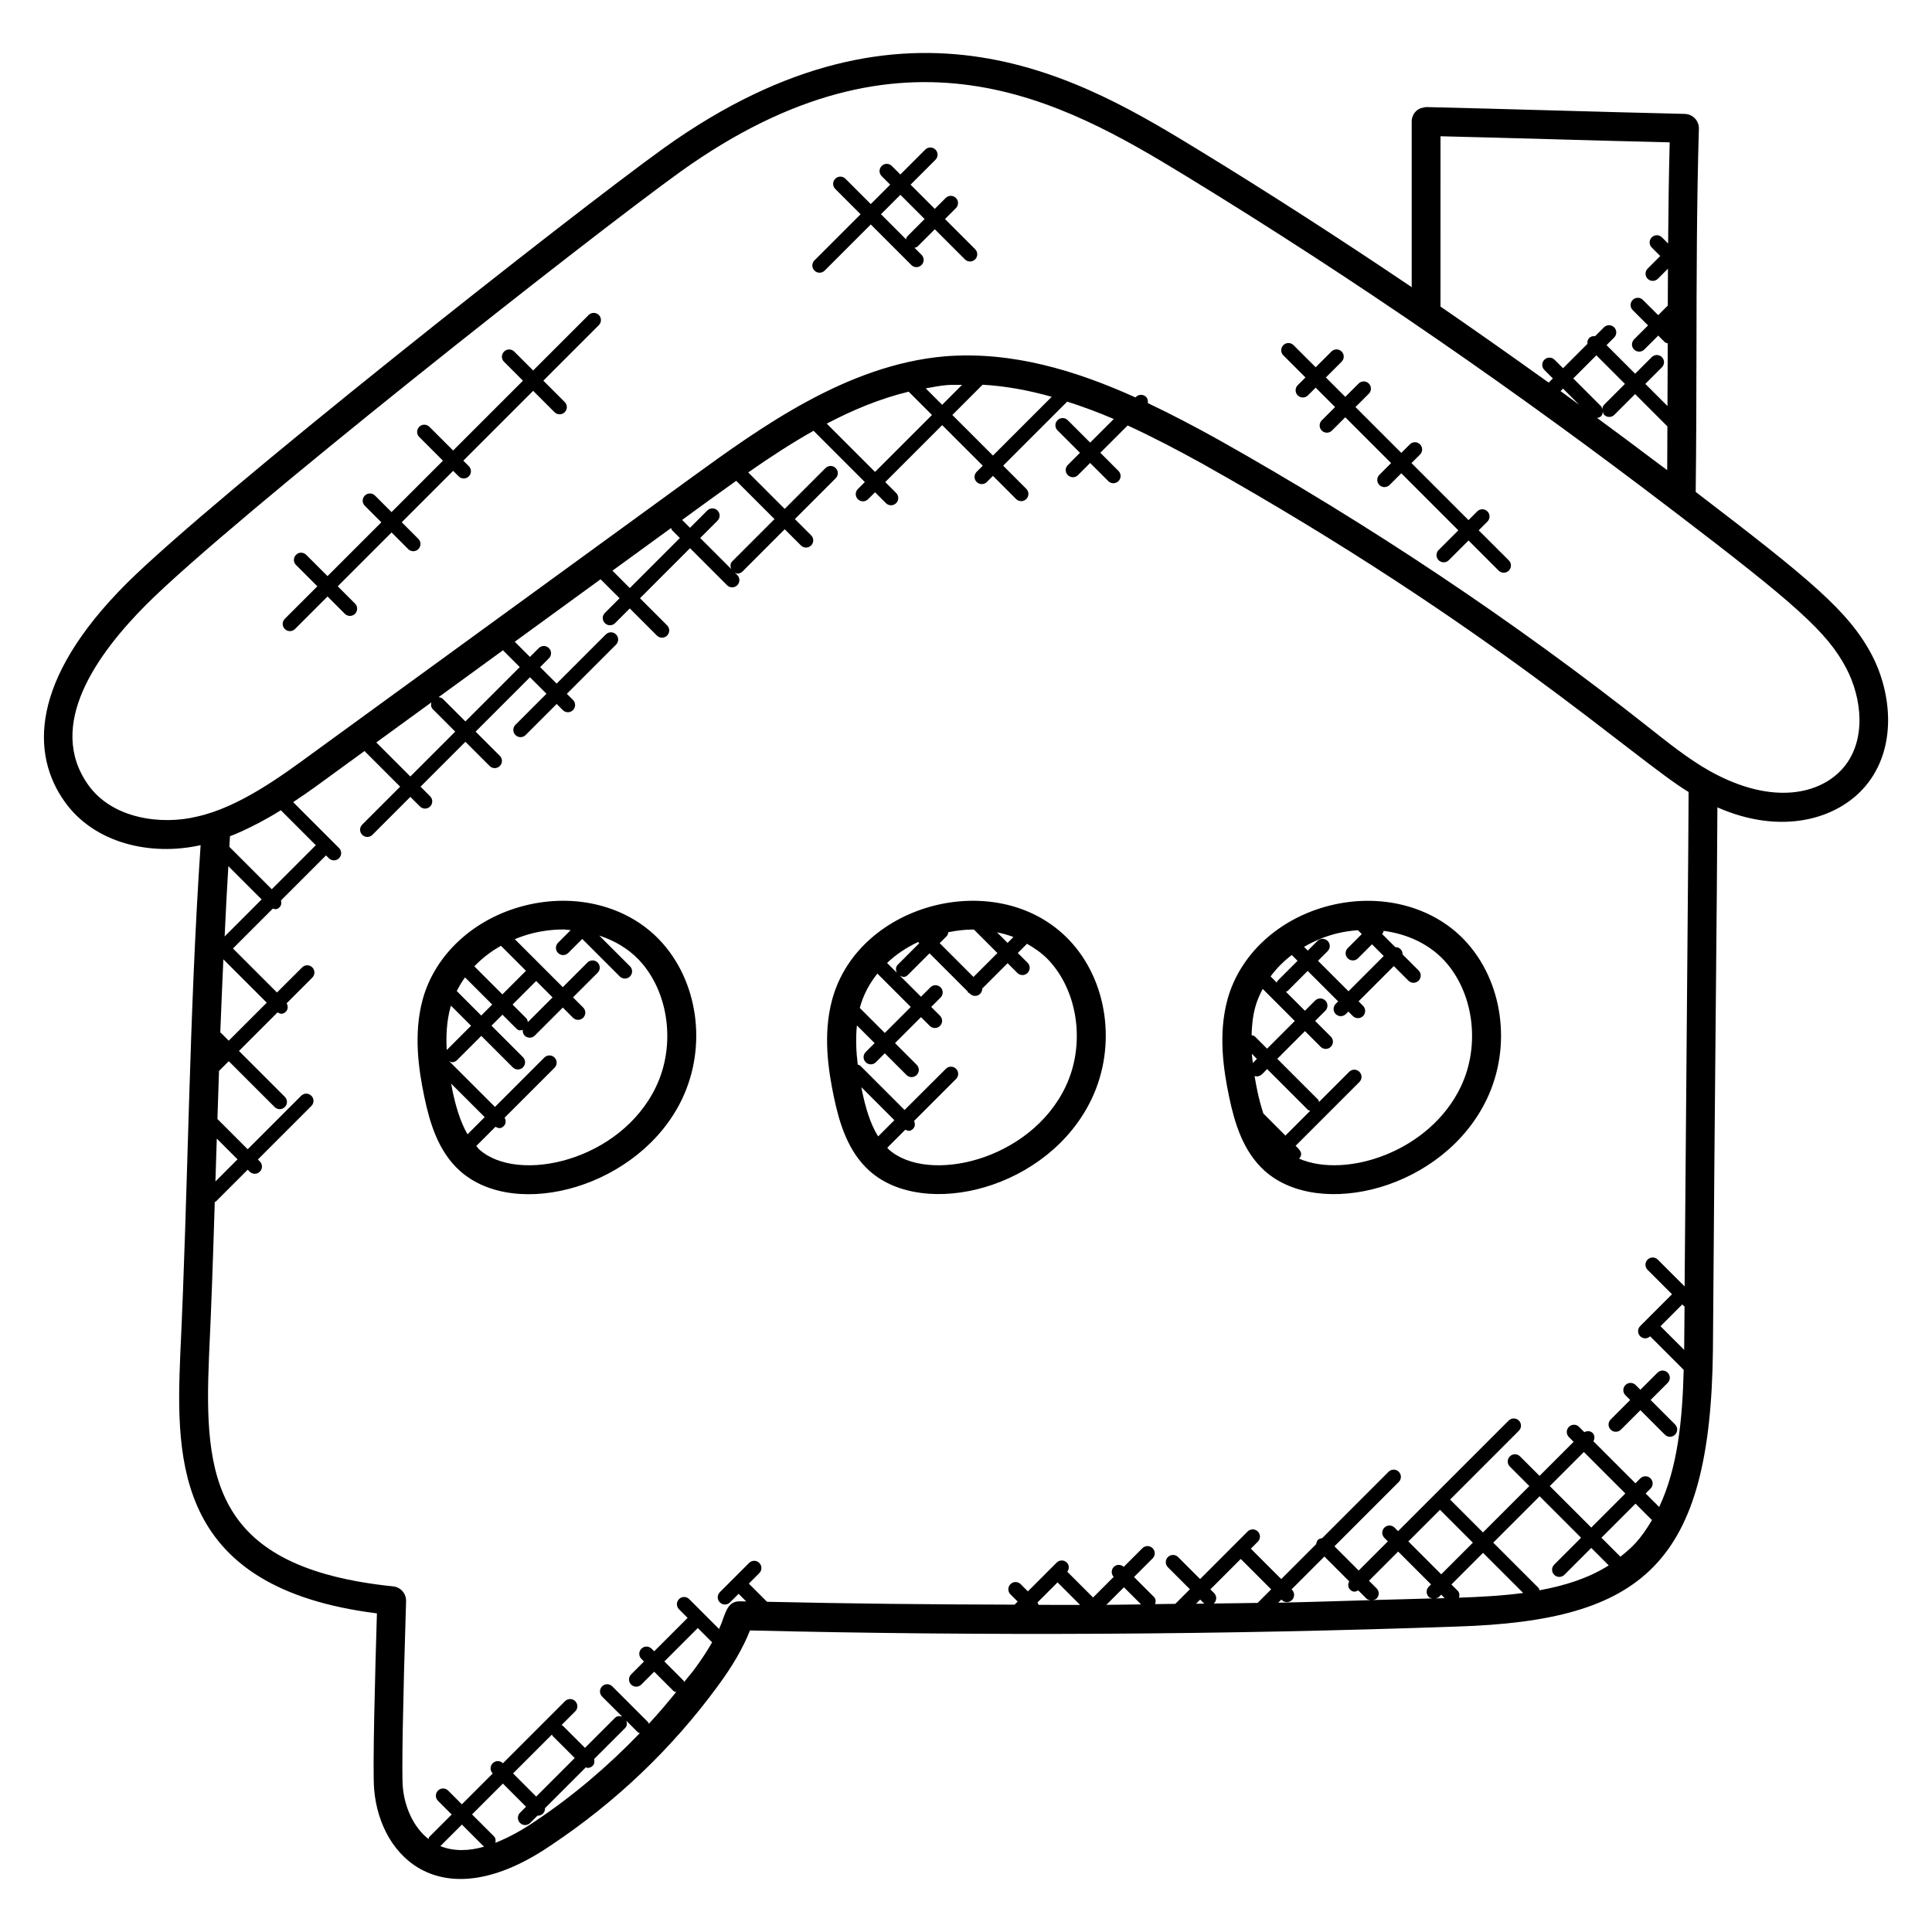 <?xml version="1.0" encoding="UTF-8"?>
<!-- Uploaded to: ICON Repo, www.svgrepo.com, Generator: ICON Repo Mixer Tools -->
<svg fill="#000000" width="800px" height="800px" version="1.1" viewBox="144 144 512 512" xmlns="http://www.w3.org/2000/svg">
 <g>
  <path d="m593.38 274.36c0.145-12.191 0.176-24.426 0.199-36.672 0.031-19.625 0.062-39.914 0.641-59.57 0.031-1.016-0.344-2-1.047-2.742-0.703-0.734-1.664-1.16-2.68-1.191-23.48-0.551-46.289-1.289-68.48-1.809-1.008 0.07-2.016 0.367-2.754 1.09-0.734 0.719-1.145 1.703-1.145 2.727v43.906c-19.016-12.824-37.863-24.977-56.09-36.121-30.449-18.578-77.051-47.258-142.01-0.801-24.555 17.656-119.35 92.422-142.53 115.5-25.672 25.68-25.223 45.352-16.344 57.777 7.824 11.031 22.762 14.496 36.023 11.52-3.102 45.855-3.269 90.73-5.398 135.16-1.191 28.57-1.09 61.762 52.121 68.426-0.449 14.711-1.199 41.887-0.727 46.723 1.586 18.344 18.215 34.16 46.688 14.848 17.312-11.512 32.25-25.754 44.375-42.312 3.922-5.312 6.734-10.168 8.527-14.734 62.184 1.504 125.2 1.168 187.37-1.031 49.383-1.559 67.219-16.574 67.824-73.434 0.52-73.434 1.098-120.23 1.184-143.66 16.871 7.449 31.738 3.231 39.215-5.609 8.48-10.023 6.992-24.648 1.75-34.703-6.098-11.637-16.375-20.078-46.715-43.285zm-26.328-36.199 7.574 7.574-5.496 5.496c-0.344 0.344-0.48 0.793-0.512 1.238-0.082-0.289-0.113-0.602-0.344-0.832l-7.344-7.344zm-9.488 9.488 0.656-0.664 4.289 4.289c-1.648-1.195-3.305-2.434-4.945-3.625zm9.684 7.109c0.359-0.07 0.734-0.137 1.016-0.418 0.344-0.344 0.48-0.785 0.512-1.238 0.09 0.289 0.113 0.602 0.344 0.832 0.375 0.375 0.863 0.559 1.352 0.559s0.977-0.184 1.352-0.559l5.496-5.496 8.551 8.551c-0.016 3.863-0.008 7.742-0.047 11.594-0.848-0.641-1.688-1.238-2.535-1.871-5.359-4.047-10.703-8.031-16.039-11.953zm-41.5-74.648c19.473 0.473 41.664 1.16 60.738 1.617-0.23 8.871-0.352 17.848-0.418 26.809l-1.633-1.633c-0.75-0.75-1.953-0.75-2.703 0s-0.75 1.953 0 2.695l2.25 2.25-3.336 3.336c-0.75 0.75-0.75 1.953 0 2.695 0.375 0.375 0.863 0.559 1.352 0.559 0.488 0 0.977-0.184 1.352-0.559l2.672-2.672c-0.016 3.273-0.031 6.519-0.039 9.77l-2.543 2.543-4.051-4.039c-0.75-0.75-1.953-0.75-2.703 0s-0.75 1.953 0 2.703l4.062 4.055-3.695 3.695c-0.75 0.75-0.75 1.953 0 2.695 0.375 0.375 0.863 0.559 1.352 0.559 0.488 0 0.977-0.184 1.352-0.559l3.695-3.695 1.734 1.734c0.215 0.215 0.512 0.23 0.777 0.32 0 0.895-0.008 1.801-0.008 2.695-0.008 4.641-0.039 9.273-0.055 13.922l-5.871-5.871 4.391-4.391c0.75-0.75 0.75-1.953 0-2.695-0.75-0.75-1.953-0.75-2.703 0l-4.391 4.391-7.574-7.574 2.016-2.016c0.75-0.75 0.75-1.953 0-2.703s-1.953-0.75-2.703 0l-2.352 2.352c-0.559-0.07-1.121 0.047-1.551 0.473-0.426 0.426-0.543 0.992-0.473 1.551l-6.465 6.465-2.25-2.25c-0.75-0.75-1.953-0.75-2.703 0s-0.75 1.953 0 2.703l2.25 2.25-1.105 1.105c-0.23-0.16-0.441-0.312-0.672-0.473-9.602-6.902-21.664-15.344-28-19.68zm-309.72 199.55-11.238-11.238c0.062-0.93 0.082-1.887 0.152-2.809 4.406-1.664 10.25-4.824 13.48-6.894l9.273 9.273zm-14.578 66.082 5.496 5.496-5.856 5.856c0.082-2.606 0.359-11.352 0.359-11.352zm1.105-28.016c-0.047-0.047-0.121-0.031-0.176-0.07 0.23-6.496 0.535-12.914 0.816-19.426l11.496 11.496-10.078 10.07zm1.961-44.184 8.816 8.816-9.801 9.809c0.289-6.227 0.598-12.441 0.984-18.625zm56.184 259.7 5.711-5.711 5.769 5.777c0.047 0.047 0.113 0.031 0.16 0.07-4.008 1.156-8.023 1.316-11.641-0.137zm24.895-6.441c-3.047 2.07-6.617 4.113-10.32 5.566 0.145-0.617 0.09-1.266-0.398-1.75l-5.777-5.777 8.176-8.176 6.129 6.137-1.594 1.594c-0.75 0.75-0.75 1.953 0 2.703s1.953 0.75 2.695 0l1.961-1.961c0.031 0 0.055 0.039 0.082 0.039 0.488 0 0.977-0.184 1.352-0.559 0.398-0.398 0.551-0.918 0.527-1.434l10.848-10.848c0.16 0.039 0.281 0.184 0.441 0.184 0.488 0 0.977-0.184 1.352-0.559 0.496-0.496 0.535-1.16 0.375-1.793l8.23-8.23c0.527-0.527 0.551-1.246 0.328-1.902l3.062 3.062c0.137 0.137 0.336 0.113 0.496 0.207-8.418 8.727-17.691 16.664-27.965 23.496zm4.684-23.137c0.07 0.105 0.047 0.246 0.137 0.336l5.894 5.894-10.215 10.215-6.129-6.137zm35.016-13.902c-0.078-0.121-0.055-0.281-0.16-0.391l-5.07-5.07 8.855-8.855 3.793 3.793c-1.281 2.238-2.793 4.566-4.633 7.055-0.883 1.203-1.875 2.293-2.785 3.469zm9.27-14.059-7.922-7.922c-0.75-0.75-1.953-0.75-2.695 0-0.75 0.75-0.75 1.953 0 2.703l2.273 2.273-8.855 8.855-0.688-0.688c-0.75-0.75-1.953-0.75-2.703 0s-0.75 1.953 0 2.703l0.688 0.688-3.406 3.406c-0.75 0.75-0.75 1.953 0 2.703s1.953 0.75 2.703 0l3.406-3.406 5.07 5.07c0.207 0.207 0.496 0.223 0.754 0.312-2.328 2.887-4.734 5.711-7.246 8.426-0.078-0.137-0.062-0.305-0.176-0.418l-9.512-9.512c-0.75-0.75-1.953-0.75-2.695 0-0.75 0.75-0.75 1.953 0 2.703l5.328 5.32c-0.664-0.215-1.383-0.199-1.902 0.328l-7.961 7.961-5.894-5.894c-0.09-0.09-0.23-0.07-0.336-0.137l3.648-3.648c0.75-0.75 0.75-1.953 0-2.703s-1.953-0.75-2.703 0l-16.457 16.457-0.008-0.008c-0.75-0.75-1.953-0.75-2.703 0s-0.75 1.953 0 2.703l0.008 0.008-8.176 8.176-3.633-3.633c-0.75-0.75-1.953-0.75-2.703 0s-0.75 1.953 0 2.703l3.633 3.633-5.902 5.902c-0.168 0.16-0.152 0.398-0.246 0.594-4.273-3.344-6.391-9-6.801-13.742-0.32-3.32 0.008-22.207 0.863-49.297 0.062-2-1.426-3.711-3.418-3.914-47.871-4.93-50.145-28.895-48.809-60.883 0.648-13.594 1.105-27.273 1.527-40.984 0.082-0.062 0.191-0.039 0.266-0.105l8.457-8.457 0.52 0.52c0.75 0.75 1.953 0.75 2.703 0s0.75-1.953 0-2.703l-0.52-0.527 14.176-14.176c0.75-0.75 0.75-1.953 0-2.703s-1.953-0.75-2.703 0l-14.176 14.176-8.016-8.016c0.129-4.223 0.281-8.488 0.418-12.742l2.582-2.582 12.16 12.152c0.75 0.75 1.953 0.75 2.703 0s0.75-1.953 0-2.703l-12.16-12.16 10.215-10.215c0.727 0.398 1.398 0.625 2.223-0.199 0.609-0.609 0.594-1.496 0.199-2.223l6.801-6.801c0.75-0.75 0.75-1.953 0-2.703s-1.953-0.75-2.695 0l-6.672 6.648-11.664-11.664 10.566-10.566c0.641 0.168 1.07 0.344 1.793-0.375 0.496-0.496 0.535-1.16 0.375-1.793l11.93-11.93 0.75 0.75c0.75 0.75 1.953 0.75 2.703 0s0.75-1.953 0-2.703l-12.168-12.168c5.512-3.695 3.633-2.418 18.914-13.543l9.449 9.449-10.055 10.055c-0.75 0.75-0.75 1.953 0 2.703s1.953 0.75 2.703 0l10.055-10.055 2.543 2.543c0.75 0.75 1.953 0.75 2.695 0 0.75-0.75 0.75-1.953 0-2.703l-2.543-2.543 11.895-11.895 6.414 6.414c0.75 0.75 1.953 0.75 2.703 0s0.75-1.953 0-2.695l-6.414-6.414 14.406-14.406 4.375 4.375-8.23 8.23c-0.75 0.75-0.75 1.953 0 2.703s1.953 0.75 2.703 0l8.23-8.23 1.625 1.625c0.75 0.75 1.953 0.75 2.695 0 0.75-0.75 0.75-1.953 0-2.695l-1.625-1.625 13.031-13.031c0.75-0.75 0.75-1.953 0-2.703s-1.953-0.75-2.703 0l-13.031 13.031-4.375-4.375 2.328-2.328c0.75-0.75 0.75-1.953 0-2.695-0.75-0.75-1.953-0.75-2.703 0l-2.328 2.328-4.023-4.023 22.746-16.559 5.031 5.031-3.894 3.894c-0.75 0.75-0.75 1.953 0 2.703s1.953 0.75 2.703 0l3.894-3.894 7.191 7.191c0.75 0.75 1.953 0.75 2.703 0s0.75-1.953 0-2.703l-7.191-7.191 13.266-13.266 9.816 9.816c0.75 0.75 1.953 0.75 2.703 0s0.75-1.953 0-2.695l-0.672-0.672c0.238 0.098 0.449 0.289 0.703 0.289 0.488 0 0.977-0.184 1.352-0.559l11.191-11.199 4.297 4.297c0.75 0.75 1.953 0.75 2.695 0 0.75-0.75 0.75-1.953 0-2.695l-4.297-4.297 10.816-10.816c0.75-0.75 0.75-1.953 0-2.695-0.75-0.75-1.953-0.75-2.703 0l-10.816 10.816-9.664-9.664c5.566-3.887 11.32-7.664 17.312-11.039l13.594 13.594-1.848 1.84c-0.75 0.75-0.75 1.953 0 2.703s1.953 0.75 2.703 0l1.848-1.84 2.887 2.887c0.75 0.75 1.953 0.75 2.703 0s0.75-1.953 0-2.703l-2.887-2.887 15.09-15.09 10.754 10.754-1.617 1.617c-0.75 0.75-0.75 1.953 0 2.695 0.75 0.75 1.953 0.75 2.703 0l1.617-1.617 6.129 6.137c0.75 0.75 1.953 0.75 2.703 0s0.75-1.953 0-2.703l-6.129-6.137 16.977-16.977c4.176 1.352 8.297 2.863 12.336 4.609l-6.258 6.254-5.945-5.945c-0.75-0.75-1.953-0.75-2.703 0s-0.75 1.953 0 2.703l5.945 5.945-3.215 3.215c-0.75 0.75-0.75 1.953 0 2.695 0.75 0.75 1.953 0.75 2.695 0l3.215-3.215 4.809 4.809c0.75 0.75 1.953 0.75 2.703 0s0.75-1.953 0-2.703l-4.809-4.809 7.238-7.238c6.93 3.191 13.648 6.734 20 10.25 76.527 42.969 114.38 78.25 128.66 86.891 0.047 3.785-0.695 82.992-1.055 131.03l-7.113-7.113c-0.75-0.75-1.953-0.75-2.703 0s-0.75 1.953 0 2.703l6.473 6.473-8.426 8.426c-0.75 0.75-0.75 1.953 0 2.703 0.688 0.688 1.801 0.793 2.633 0.023l8.887 8.887c-0.32 13.039-1.559 25.922-6.496 36.344l-3.586-3.582 1.297-1.297c0.75-0.75 0.75-1.953 0-2.703s-1.953-0.75-2.703 0l-1.297 1.297-11.137-11.137c0.375-0.719 0.391-1.582-0.215-2.191-0.602-0.602-1.465-0.586-2.191-0.215l-1.395-1.406c-0.75-0.75-1.953-0.75-2.695 0-0.75 0.75-0.75 1.953 0 2.703l1.25 1.258-9.031 9.031-5.168-5.168c-0.75-0.75-1.953-0.75-2.703 0s-0.75 1.953 0 2.695l5.168 5.168-12.289 12.289-8.711-8.711 18.223-18.23c0.75-0.75 0.75-1.953 0-2.703s-1.953-0.75-2.703 0l-29.305 29.305-0.93-0.93c-0.75-0.75-1.953-0.75-2.703 0s-0.75 1.953 0 2.703l0.93 0.93-7.734 7.734-6.426-6.426 17.047-17.047c0.75-0.75 0.75-1.953 0-2.703s-1.953-0.75-2.703 0l-17.602 17.602c-0.398 0.055-0.809 0.152-1.113 0.457-0.305 0.305-0.406 0.719-0.465 1.113l-9.266 9.266-8.055-8.055 1.848-1.848c0.75-0.75 0.75-1.953 0-2.703s-1.953-0.75-2.703 0l-12.594 12.602-5.824-5.824c-0.75-0.75-1.953-0.75-2.703 0s-0.75 1.953 0 2.703l5.824 5.824-3.871 3.871c-1.777 0.023-3.566 0.055-5.344 0.07 0.223-0.664 0.207-1.391-0.32-1.914l-5.273-5.273 4.93-4.93c0.75-0.75 0.75-1.953 0-2.703s-1.953-0.75-2.703 0l-4.953 4.945c-0.75-0.695-1.91-0.703-2.633 0.023-0.727 0.727-0.719 1.887-0.031 2.633l-5.465 5.465-6.793-6.793c-0.008-0.008-0.031-0.008-0.047-0.016 0.551-0.75 0.574-1.77-0.105-2.441-0.75-0.75-1.953-0.75-2.703 0l-7.625 7.625-1.91-1.91c-0.75-0.75-1.953-0.75-2.703 0s-0.75 1.953 0 2.703l1.91 1.91-0.816 0.816c-21.922-0.039-43.824-0.266-65.617-0.762l-4.816-4.816 2.777-2.777c0.75-0.75 0.75-1.953 0-2.703s-1.953-0.75-2.703 0l-7.754 7.754c-0.75 0.75-0.75 1.953 0 2.703s1.953 0.75 2.695 0l2.273-2.273 2.023 2.023c-0.543-0.016-1.09-0.016-1.641-0.031-3.711-0.105-3.879 3.758-5.555 7.332zm-57.23-259.4c0.031 0.039 0.016 0.09 0.055 0.129l4.352 4.352-14.406 14.406-5.945-5.945c-0.32-0.32-0.75-0.441-1.168-0.488zm-18.641 15.641 5.945 5.945-11.895 11.895-9.023-9.023 14.602-10.625c-0.172 0.641-0.125 1.312 0.371 1.809zm80.41-60.523 10.145 10.145-11.191 11.191c-0.566 0.566-0.566 1.352-0.266 2.047l-8.23-8.23 4.582-4.582c0.75-0.75 0.75-1.953 0-2.703s-1.953-0.75-2.703 0l-4.582 4.582-2.07-2.07c-0.008-0.008-0.023 0-0.031-0.008l6.93-5.047c2.434-1.746 4.906-3.539 7.418-5.324zm-17.25 12.504c0.09 0.199 0.082 0.426 0.246 0.586l2.07 2.07-13.266 13.266-4.602-4.609zm82.539-37.969c6.191 0.344 12.312 1.504 18.32 3.199l-15.574 15.574-10.754-10.754zm-10.715 5.32-4.352-4.352c1.863-0.328 3.719-0.711 5.617-0.871 1.344-0.113 2.672-0.031 4.016-0.062zm-8.871-3.477 6.176 6.176-15.09 15.09-12.793-12.793c6.945-3.66 14.172-6.648 21.707-8.473zm205.43 242.31c0.055 0.055 0.129 0.031 0.184 0.078-0.031 3.785-0.07 7.586-0.098 11.375v0.176l-6.273-6.273 5.769-5.777zm-34.359 71.227c0.75 0.75 1.953 0.75 2.703 0l7.121-7.121 4.633 4.633c-5.383 3.398-11.664 5.375-18.352 6.594-0.09-0.215-0.082-0.449-0.258-0.625l-12-12 12.289-12.289 10.992 10.992-7.121 7.121c-0.758 0.742-0.758 1.953-0.008 2.695zm-90.281 7.609c0.047-0.039 0.105-0.023 0.145-0.062 0.75-0.75 0.75-1.953 0-2.703l-0.984-0.984 8.055-8.055 8.055 8.055-3.594 3.594c-3.883 0.082-7.785 0.098-11.676 0.156zm-2.551-0.059c0.062 0.062 0.152 0.039 0.215 0.09-0.762 0.008-1.535 0.016-2.297 0.031l1.098-1.098zm20.527-0.984 0.113 0.113c0.75 0.75 1.953 0.75 2.703 0s0.75-1.953 0-2.703l-0.121-0.105 8.711-8.711 6.578 6.578c-0.367 0.719-0.383 1.574 0.223 2.176 0.824 0.824 1.457 0.582 2.176 0.223l2.16 2.16c0.281 0.281 0.656 0.359 1.023 0.426-8.129 0.23-16.242 0.512-24.391 0.672zm25.234-2.973-2.016-2.016 7.734-7.734 8.711 8.711-0.602 0.602c-0.75 0.75-0.75 1.953 0 2.703 0.266 0.266 0.617 0.32 0.961 0.398-5.246 0.176-10.512 0.289-15.762 0.434 0.344-0.078 0.711-0.137 0.977-0.406 0.746-0.734 0.746-1.941-0.004-2.691zm16.805-20.816 8.711 8.711-8.383 8.383-8.711-8.711zm-0.277 23.094 0.602-0.602 0.918 0.918c-0.809 0.031-1.625 0.039-2.434 0.07 0.32-0.09 0.664-0.137 0.914-0.387zm4.961-1.648-1.656-1.656 8.383-8.383 10.641 10.633c-5.551 0.742-11.297 1.055-17.008 1.246 0.184-0.645 0.152-1.328-0.359-1.84zm24.414-27.734 9.031-9.031 10.992 10.992-9.031 9.031zm-135.77 30.84 5.32-5.32 5.977 5.977c-3.68 0.016-7.359-0.023-11.039-0.023-0.008-0.234-0.176-0.418-0.258-0.633zm22.914-4.023 4.543 4.543c-3.07 0.023-6.137 0.098-9.207 0.113zm131.57-8.098-5.031-5.031 9.031-9.031 4.25 4.25c0.039 0.039 0.098 0.023 0.145 0.062-3.199 5.391-5.344 7.32-8.395 9.75zm59.098-209.11c-5.824 6.879-18.52 10.289-35.352 0.938-5.793-3.25-11.383-7.762-16.594-11.879-35.336-27.895-73.688-53.512-114-76.145-5.863-3.246-12.031-6.512-18.406-9.527 0.09-0.582 0-1.176-0.441-1.625-0.75-0.75-1.953-0.75-2.695 0l-0.129 0.129c-15.746-7.113-32.801-12.328-50.57-10.887-25.938 2.266-48.762 18.832-67.105 32.137l-100.54 73.152c-7.633 5.578-19.215 14.215-30.496 16.68-9.375 2.289-22.398 0.633-28.801-8.383-11.281-15.809 2.297-34.719 15.512-47.945 22.949-22.855 117.15-97.137 141.57-114.68 59.168-42.305 100.93-18.816 133.59 1.113 46.176 28.215 88.754 57.832 129.19 88.738h0.008c32.656 24.895 41.047 32.312 46.066 41.938 4.062 7.789 5.394 18.918-0.797 26.246z"/>
  <path d="m283.03 384c-13.434 3.398-23.793 12.961-27.039 24.961-2.457 9.129-1.039 18.594 0.48 25.809 1.418 6.754 3.648 14.359 9.418 19.527 14.863 13.328 47.777 4.266 58.883-19.074 6.688-14.055 4.238-31.359-5.945-42.082-8.586-9.059-22.301-12.555-35.797-9.141zm-6.269 10.648 6.625 6.625-6.25 6.25-7.434-7.434c2.016-2.106 4.383-3.945 7.059-5.441zm7.125 20.227c-0.07-0.367-0.145-0.75-0.426-1.031l-3.625-3.625 6.25-6.25 4.352 4.352zm-21.496 7.422c-0.215-3.754-0.023-7.633 0.977-11.352 0.039-0.145 0.105-0.281 0.152-0.426l5.312 5.312-6.426 6.426c-0.008 0.008 0 0.023-0.016 0.039zm2.715-15.598c-0.016-0.016-0.055-0.008-0.07-0.031 0.625-1.273 1.367-2.488 2.207-3.648l7.199 7.199-2.91 2.91zm-1.16 26.496c-0.129-0.633-0.246-1.352-0.375-2.016l8.879 8.871-4.551 4.551c-1.98-3.422-3.133-7.543-3.953-11.406zm53.941-1.258c-9.398 19.762-36.602 25.898-46.891 16.672-0.297-0.266-0.504-0.625-0.77-0.922l5.078-5.078c0.719 0.391 1.391 0.625 2.215-0.199 0.609-0.609 0.594-1.488 0.207-2.215l13.23-13.23c0.75-0.75 0.75-1.953 0-2.703s-1.953-0.75-2.703 0l-13.082 13.09-12.176-12.168c0.258 0.121 0.496 0.32 0.777 0.32 0.488 0 0.977-0.184 1.352-0.559l6.426-6.426 8.344 8.344c0.75 0.75 1.953 0.75 2.695 0 0.75-0.75 0.75-1.953 0-2.703l-8.344-8.344 2.91-2.91 3.625 3.625c0.719 0.719 1.137 0.543 1.762 0.391-0.176 1.93 2.008 2.695 3.191 1.512l7.418-7.418 2.695 2.695c0.75 0.75 1.953 0.75 2.703 0s0.75-1.953 0-2.703l-2.695-2.695 6.527-6.527c0.75-0.75 0.75-1.953 0-2.703s-1.953-0.75-2.703 0l-6.527 6.527-12.727-12.727c1.441-0.586 2.93-1.105 4.496-1.504 2.801-0.711 5.609-1.055 8.352-1.055 0.672 0 1.305 0.137 1.961 0.176l-3.344 3.344c-0.75 0.75-0.75 1.953 0 2.703s1.953 0.75 2.703 0l3.711-3.719 9.945 9.945c0.75 0.75 1.953 0.75 2.703 0s0.75-1.953 0-2.695l-8.145-8.145c4.023 1.336 7.664 3.441 10.504 6.434 7.918 8.371 9.848 22.484 4.574 33.57z"/>
  <path d="m374.42 454.29c14.457 12.961 47.473 4.914 58.883-19.074 6.68-14.055 4.238-31.359-5.945-42.082-18.535-19.512-55.832-10.137-62.84 15.824-2.465 9.121-1.039 18.578 0.48 25.809 1.422 6.75 3.66 14.363 9.422 19.523zm-1.945-21.094c-0.07-0.336-0.129-0.727-0.199-1.078l8.746 8.746-4.305 4.305c-2.195-3.512-3.387-7.902-4.242-11.973zm53.938-1.258c-9.398 19.762-36.602 25.898-46.891 16.672-0.145-0.129-0.238-0.312-0.383-0.449l4.769-4.769c0.688 0.297 1.246 0.566 2.07-0.258 0.574-0.574 0.566-1.375 0.258-2.07l11.129-11.129c0.75-0.75 0.75-1.953 0-2.695-0.75-0.75-1.953-0.75-2.695 0l-10.953 10.926-11.754-11.762c-0.184-0.176-0.426-0.176-0.648-0.266-0.418-3.352-0.586-6.871-0.223-10.391l4.688 4.688-2.359 2.359c-0.75 0.75-0.75 1.953 0 2.703s1.953 0.75 2.703 0l2.359-2.359 5.746 5.746c0.75 0.75 1.953 0.75 2.703 0s0.75-1.953 0-2.703l-5.746-5.746 6.887-6.887 2.328 2.328c0.75 0.75 1.953 0.75 2.703 0s0.75-1.953 0-2.703l-2.328-2.328 2.488-2.488c0.75-0.75 0.75-1.953 0-2.703s-1.953-0.75-2.703 0l-2.488 2.488-5.574-5.566c0.711 0.344 1.312 0.582 2.129-0.238l5.703-5.703 10.09 10.09c0.07 0.098 0.047 0.23 0.129 0.312 0.082 0.082 0.215 0.062 0.312 0.129l0.199 0.199c0.75 0.75 1.953 0.75 2.695 0 0.383-0.383 0.559-0.887 0.543-1.383l6.727-6.727 2.586 2.586c0.75 0.75 1.953 0.75 2.703 0s0.75-1.953 0-2.703l-2.586-2.586 2.441-2.441c2.07 1.184 4.023 2.543 5.656 4.258 7.93 8.379 9.852 22.484 4.586 33.57zm-31.535-39.848c0.289-0.289 0.375-0.672 0.434-1.047 2.176-0.426 4.344-0.703 6.473-0.703 0.113 0 0.223 0.031 0.344 0.031l6.199 6.199-6.344 6.336-8.961-8.961zm13.336-1.023c1.496 0.32 2.961 0.719 4.359 1.25l-1.551 1.559zm-20.906 2.574 0.312 0.312-5.703 5.703c-0.586 0.586-0.582 1.418-0.238 2.129l-2.594-2.594c2.344-2.231 5.121-4.094 8.223-5.551zm-10.793 8.367 8.848 8.848-6.887 6.887-6.609-6.609c0.016-0.062 0.016-0.121 0.031-0.176 0.875-3.266 2.484-6.273 4.617-8.949z"/>
  <path d="m479.17 454.3c14.488 12.984 47.488 4.871 58.879-19.074 6.68-14.047 4.246-31.352-5.938-42.082-8.586-9.047-22.305-12.543-35.809-9.137-13.434 3.406-23.793 12.969-27.031 24.961-2.465 9.121-1.039 18.578 0.48 25.809 1.418 6.734 3.641 14.34 9.418 19.523zm-2.527-43.352c0.457-1.703 1.168-3.312 1.984-4.879l8.504 8.504-7.336 7.336-3.191-3.191c-0.258-0.258-0.594-0.305-0.922-0.383 0.078-2.488 0.305-4.969 0.961-7.387zm0.453 13.664-1.082 1.082c-0.098-0.809-0.207-1.602-0.266-2.434zm1.695 14.457c-0.625-1.953-1.16-3.938-1.566-5.879-0.266-1.258-0.512-2.633-0.742-4.016 1.496 0.406 2.129-0.688 3.312-1.871l10.809 10.809c0.176 0.176 0.414 0.168 0.625 0.258l-6.574 6.574zm52.363-7.129c-8.23 17.32-30.496 24.48-42.871 19.121 1.184-1.418 0.168-2.32-0.93-3.418l16.902-16.902c0.75-0.75 0.75-1.953 0-2.703s-1.953-0.75-2.703 0l-7.992 7.992c-0.09-0.215-0.082-0.449-0.258-0.625l-10.809-10.809 7.336-7.336 4.152 4.152c0.75 0.75 1.953 0.75 2.695 0 0.75-0.75 0.75-1.953 0-2.703l-4.152-4.152 2.703-2.703c0.75-0.75 0.75-1.953 0-2.695-0.75-0.75-1.953-0.75-2.703 0l-2.703 2.703-5.055-5.055c0.16-0.082 0.352-0.07 0.48-0.199l5.305-5.305 8.078 8.078-0.656 0.656c-0.75 0.75-0.75 1.953 0 2.695 0.75 0.75 1.953 0.75 2.703 0l0.656-0.656 1.184 1.184c0.75 0.75 1.953 0.75 2.703 0s0.75-1.953 0-2.703l-1.184-1.191 9.344-9.344 3.863 3.863c0.75 0.75 1.953 0.75 2.703 0s0.75-1.953 0-2.703l-4.246-4.246c0.016-0.504-0.152-1.008-0.543-1.398-0.383-0.383-0.895-0.551-1.398-0.543l-3.496-3.496 0.129-0.129c0.191-0.191 0.191-0.449 0.289-0.688 6.191 0.824 11.816 3.398 15.879 7.664 7.945 8.402 9.871 22.508 4.594 33.594zm-32.977-40.543c1.902-0.48 3.793-0.734 5.68-0.887l1.031 1.031-3.719 3.727c-0.75 0.75-0.75 1.953 0 2.695 0.75 0.75 1.953 0.75 2.703 0l3.719-3.719 3.113 3.113-9.344 9.344-8.078-8.078 2.559-2.559c0.75-0.75 0.75-1.953 0-2.703s-1.953-0.75-2.703 0l-2.559 2.559-0.992-0.992c2.606-1.516 5.477-2.742 8.59-3.531zm-11.84 5.688 1.535 1.535-5.305 5.305c-0.137 0.129-0.113 0.328-0.199 0.48l-1.648-1.648c1.559-2.106 3.441-4.016 5.617-5.672z"/>
  <path d="m299.99 227.48-14.703 14.703-5.008-5.008c-0.75-0.75-1.953-0.75-2.703 0s-0.75 1.953 0 2.703l5.008 5.008-18.504 18.504-6.281-6.281c-0.75-0.75-1.953-0.75-2.695 0-0.75 0.75-0.75 1.953 0 2.695l6.281 6.281-13.625 13.625-4.375-4.375c-0.75-0.75-1.953-0.75-2.703 0s-0.75 1.953 0 2.703l4.375 4.375-14.266 14.266-5.648-5.648c-0.75-0.75-1.953-0.75-2.695 0-0.75 0.75-0.75 1.953 0 2.695l5.648 5.648-8.617 8.617c-0.75 0.75-0.75 1.953 0 2.703s1.953 0.75 2.703 0l8.617-8.617 4.586 4.586c0.75 0.75 1.953 0.75 2.703 0s0.75-1.953 0-2.703l-4.586-4.586 14.266-14.266 4.406 4.406c0.75 0.75 1.953 0.75 2.695 0 0.75-0.75 0.75-1.953 0-2.703l-4.406-4.406 13.625-13.625 1.457 1.457c0.75 0.75 1.953 0.75 2.695 0 0.75-0.75 0.75-1.953 0-2.703l-1.457-1.457 18.504-18.504 5.664 5.664c0.75 0.75 1.953 0.75 2.703 0s0.75-1.953 0-2.695l-5.664-5.664 14.703-14.703c0.75-0.75 0.75-1.953 0-2.703-0.75-0.738-1.953-0.738-2.703 0.008z"/>
  <path d="m535.87 284.54 2.312-2.312c0.75-0.75 0.75-1.953 0-2.703s-1.953-0.75-2.703 0l-2.312 2.312-15.113-15.113 2.266-2.266c0.75-0.75 0.75-1.953 0-2.703s-1.953-0.75-2.695 0l-2.266 2.266-12.145-12.145 3.535-3.535c0.75-0.75 0.75-1.953 0-2.703s-1.953-0.75-2.703 0l-3.535 3.535-5.144-5.144 4.176-4.176c0.75-0.75 0.75-1.953 0-2.695-0.75-0.75-1.953-0.75-2.703 0l-4.176 4.176-5.863-5.863c-0.75-0.75-1.953-0.75-2.703 0s-0.75 1.953 0 2.695l5.863 5.863-2.047 2.047c-0.75 0.75-0.75 1.953 0 2.703s1.953 0.75 2.703 0l2.047-2.047 5.144 5.144-3.527 3.527c-0.75 0.75-0.75 1.953 0 2.703s1.953 0.75 2.703 0l3.527-3.527 12.145 12.145-3.106 3.106c-0.75 0.75-0.75 1.953 0 2.695 0.75 0.75 1.953 0.75 2.703 0l3.106-3.098 15.113 15.113-5.223 5.223c-0.75 0.75-0.75 1.953 0 2.695 0.75 0.75 1.953 0.75 2.703 0l5.223-5.223 7.977 7.977c0.75 0.75 1.953 0.75 2.703 0s0.75-1.953 0-2.703z"/>
  <path d="m394.43 202.05 2.894-2.894c0.75-0.75 0.75-1.953 0-2.695-0.75-0.75-1.953-0.75-2.703 0l-2.894 2.894-6.418-6.418 6.594-6.594c0.75-0.75 0.75-1.953 0-2.695-0.75-0.75-1.953-0.75-2.703 0l-6.594 6.594-2.258-2.258c-0.75-0.75-1.953-0.75-2.695 0-0.75 0.75-0.75 1.953 0 2.695l2.258 2.258-5.144 5.144-6.711-6.711c-0.75-0.75-1.953-0.75-2.703 0s-0.75 1.953 0 2.703l6.711 6.711-12.223 12.223c-0.75 0.75-0.75 1.953 0 2.703s1.953 0.75 2.703 0l12.223-12.223 10.746 10.746c0.75 0.75 1.953 0.75 2.703 0s0.75-1.953 0-2.703l-1.863-1.863c0.273-0.09 0.574-0.105 0.793-0.328l4.586-4.586 7.984 7.984c0.75 0.75 1.953 0.75 2.703 0s0.75-1.953 0-2.703zm-9.984 4.586c-0.223 0.223-0.238 0.52-0.328 0.793l-6.648-6.656 5.144-5.144 6.418 6.418z"/>
  <path d="m573.55 522.88 5.168-5.168 6.488 6.488c0.75 0.75 1.953 0.75 2.703 0s0.75-1.953 0-2.703l-6.488-6.488 4.535-4.535c0.75-0.75 0.75-1.953 0-2.703s-1.953-0.75-2.703 0l-4.535 4.535-1.258-1.258c-0.75-0.75-1.953-0.75-2.703 0s-0.75 1.953 0 2.703l1.258 1.258-5.168 5.168c-0.75 0.75-0.75 1.953 0 2.703 0.746 0.738 1.953 0.738 2.703 0z"/>
 </g>
</svg>